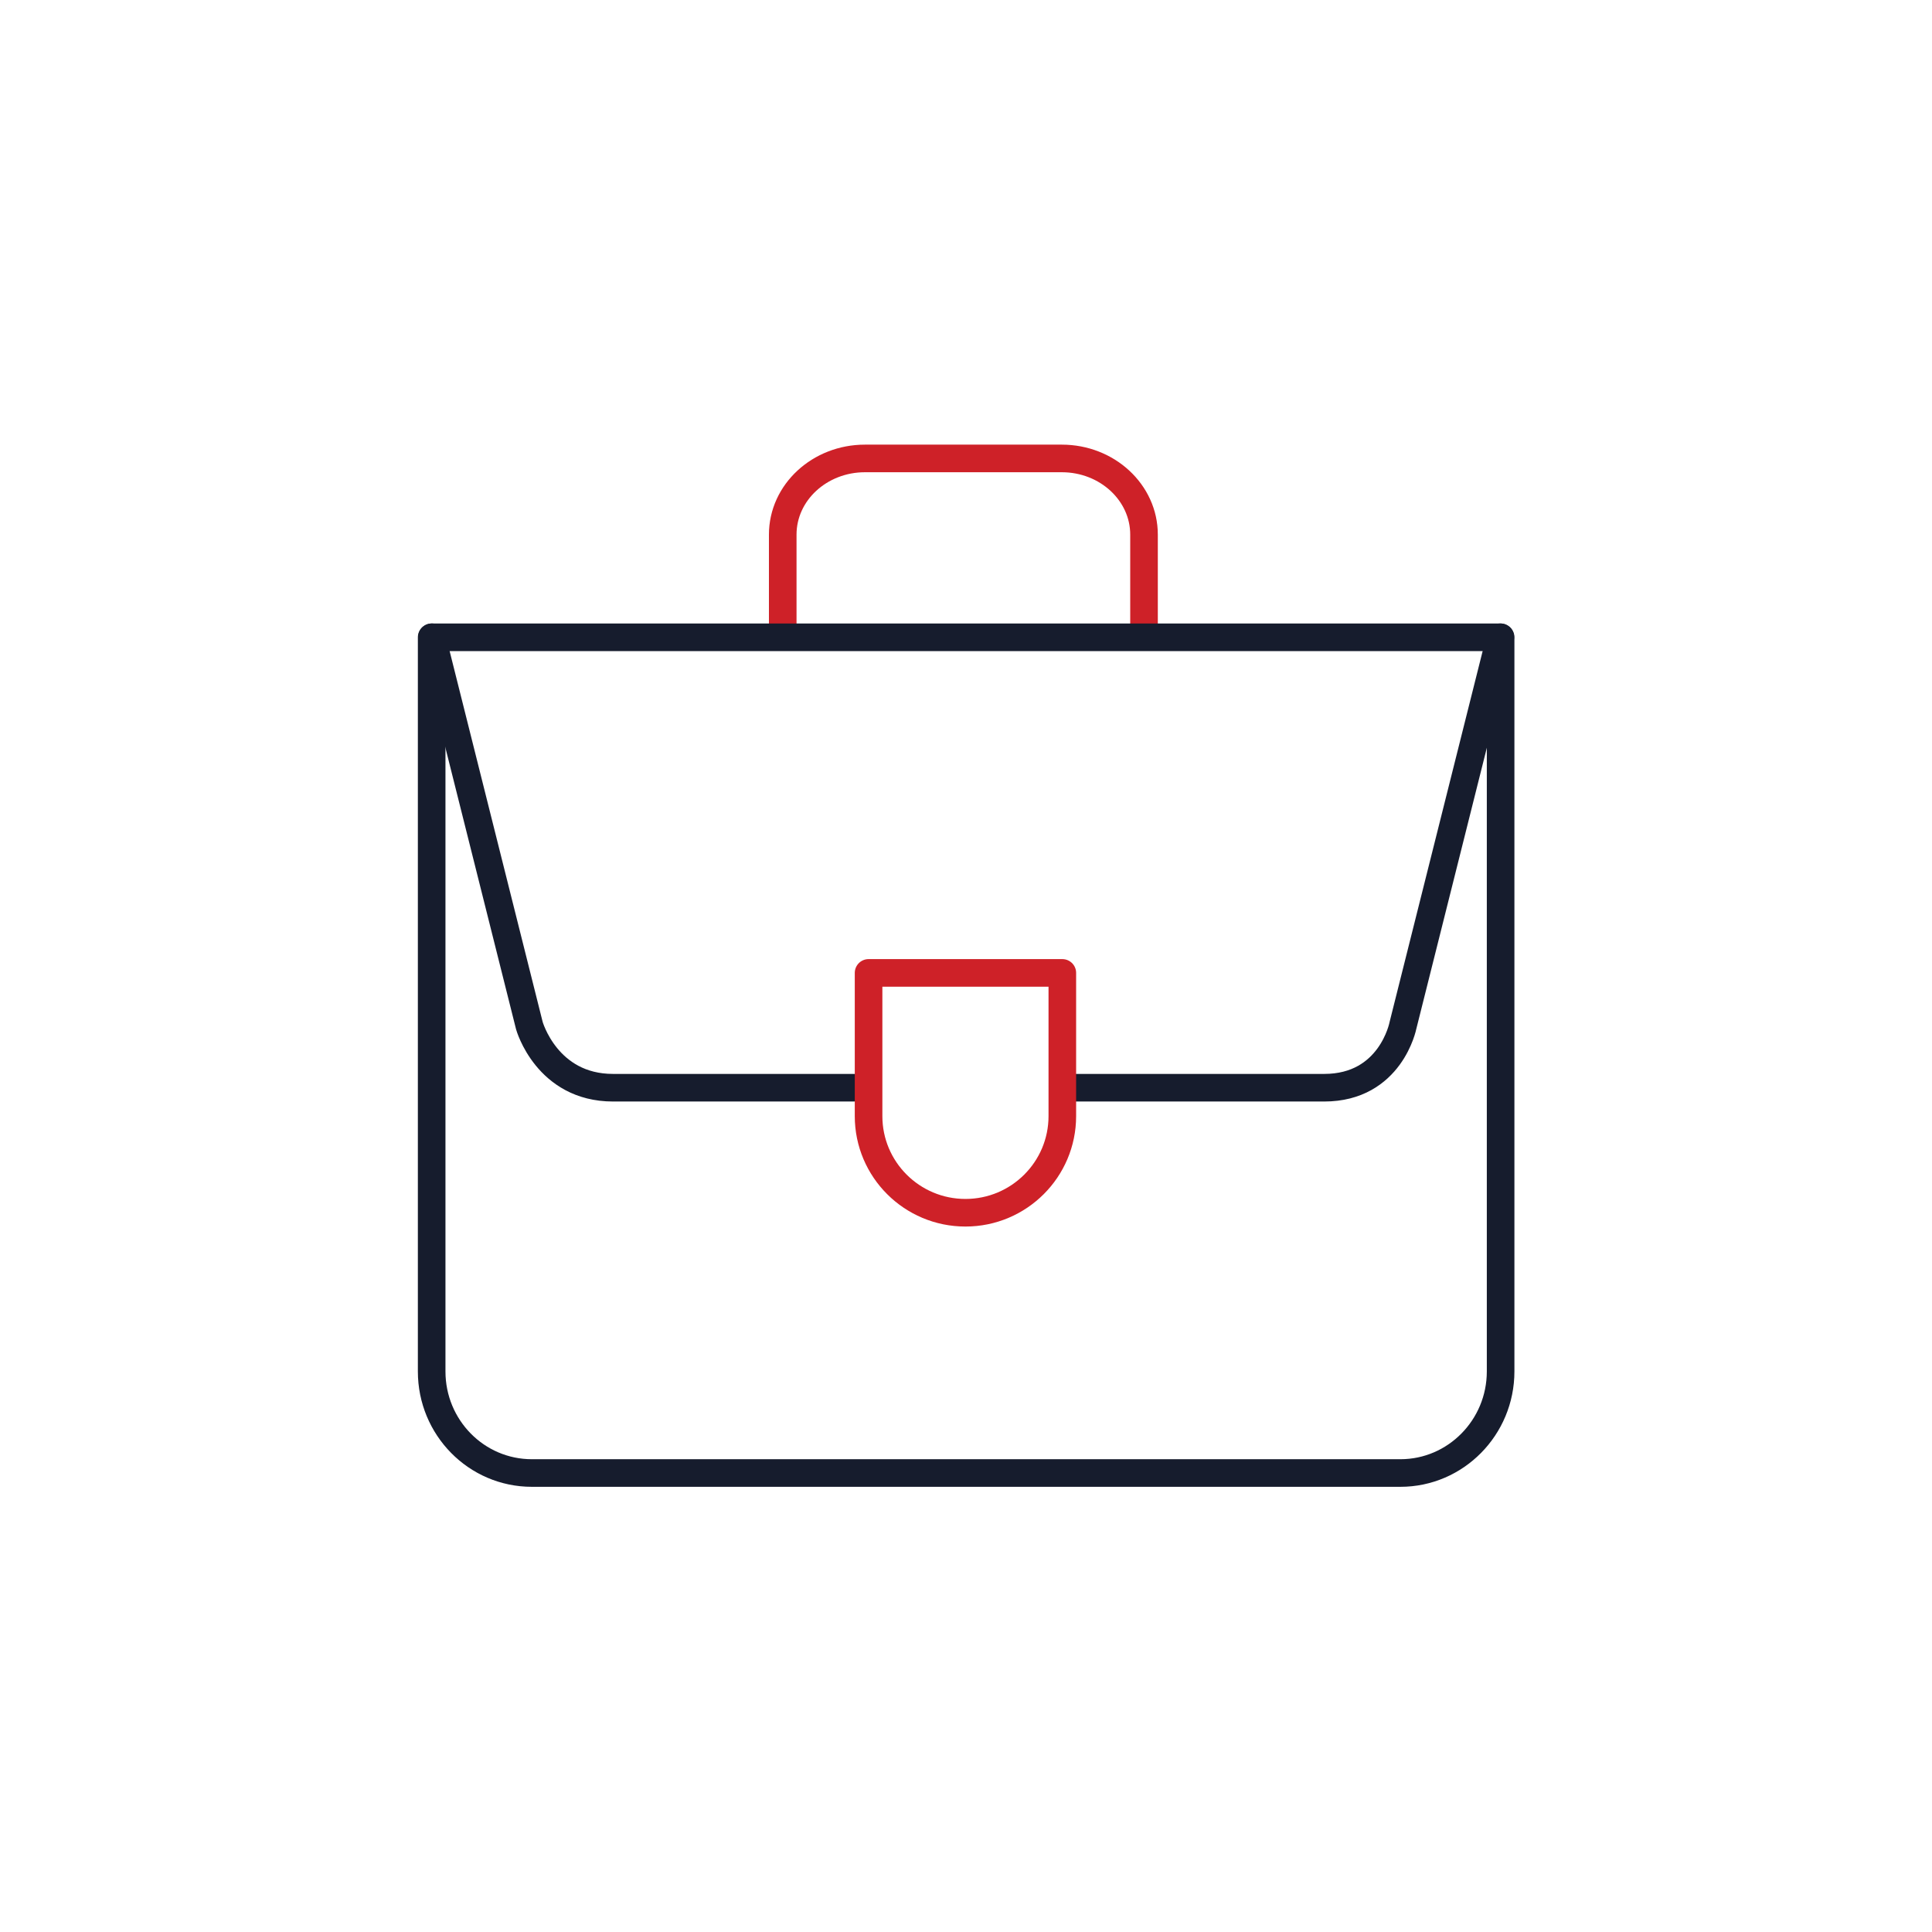 <?xml version="1.0" encoding="UTF-8"?><svg id="Layer_1" xmlns="http://www.w3.org/2000/svg" viewBox="0 0 70 70"><defs><style>.cls-1{stroke:#161c2d;}.cls-1,.cls-2{fill:none;stroke-linecap:round;stroke-linejoin:round;}.cls-2{stroke:#ce2128;}</style></defs><path class="cls-2" d="m41.45,22.66v-3.29c0-1.52-1.33-2.76-2.98-2.76h-7.13c-1.64,0-2.98,1.23-2.98,2.76v3.29"/><path class="cls-1" d="m15.65,23.09l3.53,14.07s.63,2.25,3.03,2.25h8.72"/><path class="cls-1" d="m54.36,23.09l-3.53,14.07s-.44,2.25-2.85,2.25h-9.37"/><path class="cls-2" d="m38.49,35.25h-7.02v5.19c0,1.93,1.57,3.5,3.51,3.5s3.51-1.57,3.51-3.5v-5.19Z"/><path class="cls-1" d="m54.36,23.09H15.64v26.6c0,2.03,1.62,3.68,3.63,3.68h31.47c2,0,3.63-1.65,3.63-3.68v-26.6Z"/></svg>